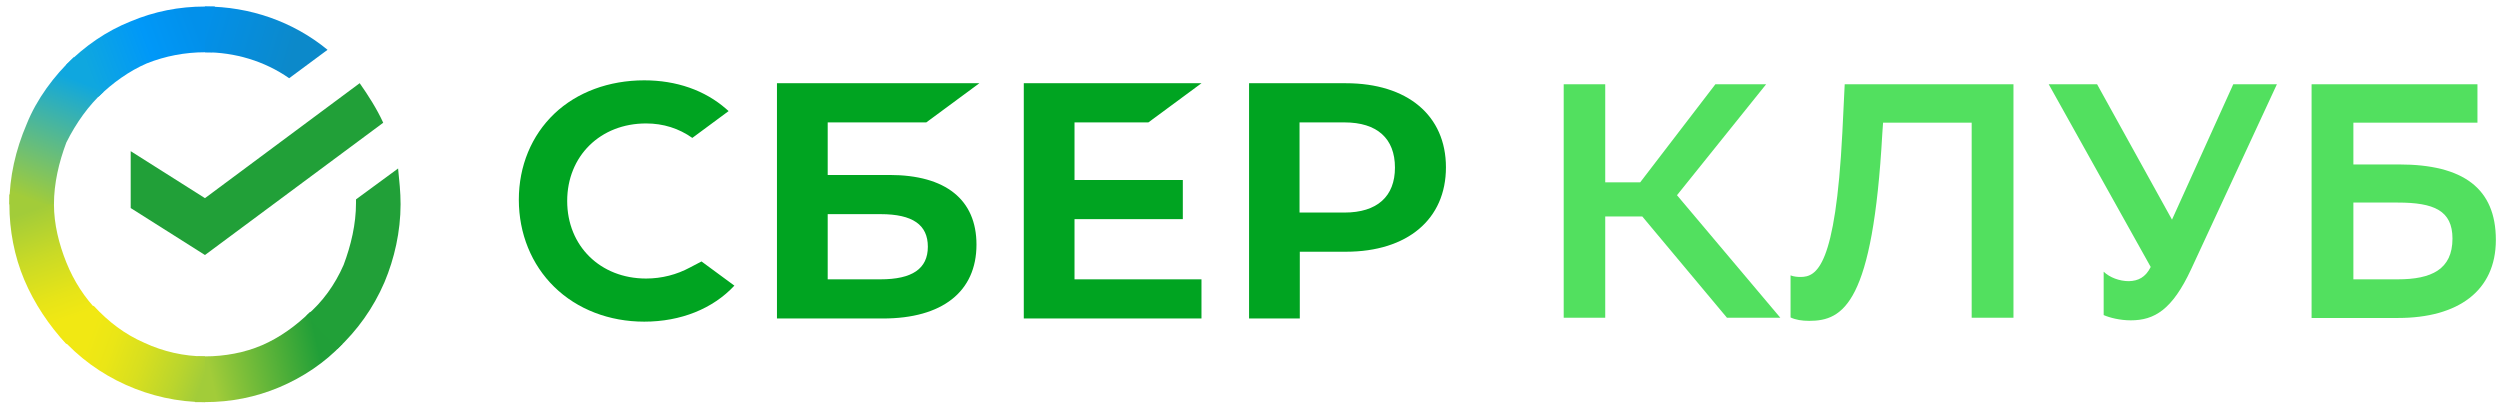 <?xml version="1.0" encoding="UTF-8"?> <svg xmlns="http://www.w3.org/2000/svg" width="227" height="37" viewBox="0 0 227 37" fill="none"><path d="M32.66 7.553C33.447 8.675 34.234 9.91 34.796 11.145L18.611 23.155L11.867 18.89V13.726L18.611 17.992L32.66 7.553Z" fill="#21A038"></path><path d="M4.899 18.553V17.879L0.853 17.655V18.553C0.853 20.91 1.303 23.267 2.202 25.4C3.101 27.532 4.45 29.553 6.023 31.237L8.946 28.318C7.709 27.084 6.698 25.512 6.023 23.828C5.349 22.145 4.899 20.349 4.899 18.553Z" fill="url(#paint0_linear_13602_422)"></path><path d="M18.611 4.746H19.285L19.51 0.593H18.611C16.251 0.593 14.003 1.042 11.867 1.94C9.619 2.838 7.709 4.185 6.023 5.869L8.945 8.787C10.181 7.552 11.755 6.43 13.329 5.756C15.014 5.083 16.813 4.746 18.611 4.746Z" fill="url(#paint1_linear_13602_422)"></path><path d="M18.613 32.359H17.938L17.714 36.512H18.613C20.973 36.512 23.221 36.063 25.357 35.165C27.492 34.267 29.515 32.92 31.089 31.236L28.166 28.318C26.93 29.553 25.357 30.675 23.783 31.349C22.209 32.022 20.411 32.359 18.613 32.359Z" fill="url(#paint2_linear_13602_422)"></path><path d="M26.256 7.103L29.741 4.522C26.594 1.94 22.66 0.593 18.613 0.593V4.746C21.311 4.746 24.009 5.532 26.256 7.103Z" fill="url(#paint3_linear_13602_422)"></path><path d="M36.372 18.552C36.372 17.43 36.259 16.42 36.147 15.297L32.325 18.104V18.44C32.325 20.349 31.876 22.257 31.201 24.053C30.415 25.849 29.291 27.42 27.83 28.655L30.64 31.685C32.438 30.002 33.899 27.981 34.911 25.624C35.81 23.491 36.372 21.022 36.372 18.552Z" fill="#21A038"></path><path d="M18.612 32.359C16.701 32.359 14.79 31.91 13.104 31.125C11.306 30.339 9.845 29.216 8.496 27.757L5.461 30.564C7.147 32.472 9.171 33.931 11.418 34.941C13.666 35.951 16.139 36.513 18.612 36.513V32.359Z" fill="url(#paint4_linear_13602_422)"></path><path d="M9.395 8.338L6.698 5.195C4.899 6.879 3.326 9.012 2.427 11.257C1.415 13.614 0.853 16.083 0.853 18.553H4.899C4.899 16.645 5.349 14.736 6.023 12.94C6.922 11.144 8.046 9.573 9.395 8.338Z" fill="url(#paint5_linear_13602_422)"></path><path d="M104.273 11.114L109.094 7.557H92.96V28.919H109.094V25.363H97.566V19.897H107.4V16.341H97.566V11.114H104.273Z" fill="#00A421"></path><path d="M80.764 15.887H75.155V11.114H84.106L88.927 7.557H70.548V28.919H80.167C85.561 28.919 88.664 26.485 88.664 22.212C88.664 18.131 85.872 15.887 80.764 15.887ZM79.953 25.363H75.155V19.444H79.953C82.888 19.444 84.249 20.422 84.249 22.403C84.249 24.408 82.817 25.363 79.953 25.363Z" fill="#00A421"></path><path d="M122.199 7.557H113.415V28.919H118.022V22.857H122.199C127.808 22.857 131.292 19.897 131.292 15.195C131.292 10.493 127.808 7.557 122.199 7.557ZM122.079 19.3H117.998V11.114H122.079C125.039 11.114 126.662 12.569 126.662 15.219C126.662 17.844 125.039 19.3 122.079 19.3Z" fill="#00A421"></path><path d="M62.648 24.289C61.455 24.933 60.094 25.291 58.662 25.291C54.509 25.291 51.501 22.331 51.501 18.25C51.501 14.168 54.509 11.209 58.662 11.209C60.237 11.209 61.645 11.662 62.863 12.522L66.157 10.087L65.942 9.896C64.008 8.201 61.431 7.294 58.495 7.294C55.297 7.294 52.385 8.369 50.332 10.326C48.255 12.307 47.11 15.075 47.11 18.131C47.11 21.21 48.255 24.026 50.332 26.055C52.408 28.084 55.32 29.206 58.495 29.206C61.812 29.206 64.725 28.036 66.682 25.936C65.154 24.814 63.698 23.74 63.698 23.74L62.648 24.289Z" fill="#00A421"></path><path d="M145.755 28.848H141.984V7.653H145.755V16.555H148.93L155.756 7.653H160.363L152.271 17.725L161.651 28.848H156.806L149.121 19.658H145.755V28.848Z" fill="#52E05F"></path><path d="M179.028 11.137H170.984L170.913 12.14C170.053 27.559 167.38 29.134 164.277 29.134C163.609 29.134 163.036 29.039 162.583 28.824V25.005C162.893 25.124 163.227 25.148 163.49 25.148C164.945 25.148 166.664 24.241 167.285 12.044L167.499 7.653H182.823V28.848H179.028V11.137Z" fill="#52E05F"></path><path d="M195.285 24.241L186.024 7.653H190.416L197.218 19.945L202.78 7.653H206.742L198.961 24.432C197.242 28.132 195.619 29.086 193.471 29.086C192.492 29.086 191.562 28.848 191.013 28.609V24.671C191.562 25.196 192.445 25.53 193.304 25.53C194.139 25.506 194.808 25.196 195.285 24.241Z" fill="#52E05F"></path><path d="M209.916 7.653H224.953V11.137H213.687V14.932H217.84C223.664 14.932 226.624 17.105 226.624 21.783C226.624 26.437 223.163 28.872 217.745 28.872H209.892V7.653H209.916ZM213.687 18.393V25.363H217.721C220.752 25.363 222.685 24.48 222.685 21.663C222.685 19.109 220.991 18.393 217.721 18.393H213.687Z" fill="#52E05F"></path><defs><linearGradient id="paint0_linear_13602_422" x1="6.961" y1="30.721" x2="2.386" y2="17.652" gradientUnits="userSpaceOnUse"><stop offset="0.14" stop-color="#F1E813"></stop><stop offset="0.3" stop-color="#E6E418"></stop><stop offset="0.58" stop-color="#C9DA26"></stop><stop offset="0.89" stop-color="#A2CC39"></stop></linearGradient><linearGradient id="paint1_linear_13602_422" x1="7.256" y1="6.558" x2="18.828" y2="2.2" gradientUnits="userSpaceOnUse"><stop offset="0.06" stop-color="#0FA7DF"></stop><stop offset="0.54" stop-color="#0098F8"></stop><stop offset="0.92" stop-color="#0290EA"></stop></linearGradient><linearGradient id="paint2_linear_13602_422" x1="17.48" y1="33.96" x2="30.541" y2="31.045" gradientUnits="userSpaceOnUse"><stop offset="0.12" stop-color="#A2CC39"></stop><stop offset="0.28" stop-color="#86C239"></stop><stop offset="0.87" stop-color="#219F38"></stop></linearGradient><linearGradient id="paint3_linear_13602_422" x1="17.781" y1="2.012" x2="28.957" y2="5.419" gradientUnits="userSpaceOnUse"><stop offset="0.06" stop-color="#0290EA"></stop><stop offset="0.79" stop-color="#0C89CA"></stop></linearGradient><linearGradient id="paint4_linear_13602_422" x1="6.519" y1="30.089" x2="18.695" y2="34.585" gradientUnits="userSpaceOnUse"><stop offset="0.13" stop-color="#F1E813"></stop><stop offset="0.3" stop-color="#EAE616"></stop><stop offset="0.53" stop-color="#D8DF1F"></stop><stop offset="0.8" stop-color="#BAD52D"></stop><stop offset="0.98" stop-color="#A2CC39"></stop></linearGradient><linearGradient id="paint5_linear_13602_422" x1="2.352" y1="19.025" x2="7.329" y2="6.236" gradientUnits="userSpaceOnUse"><stop offset="0.07" stop-color="#A2CC39"></stop><stop offset="0.26" stop-color="#81C45E"></stop><stop offset="0.92" stop-color="#0FA7DF"></stop></linearGradient></defs></svg> 